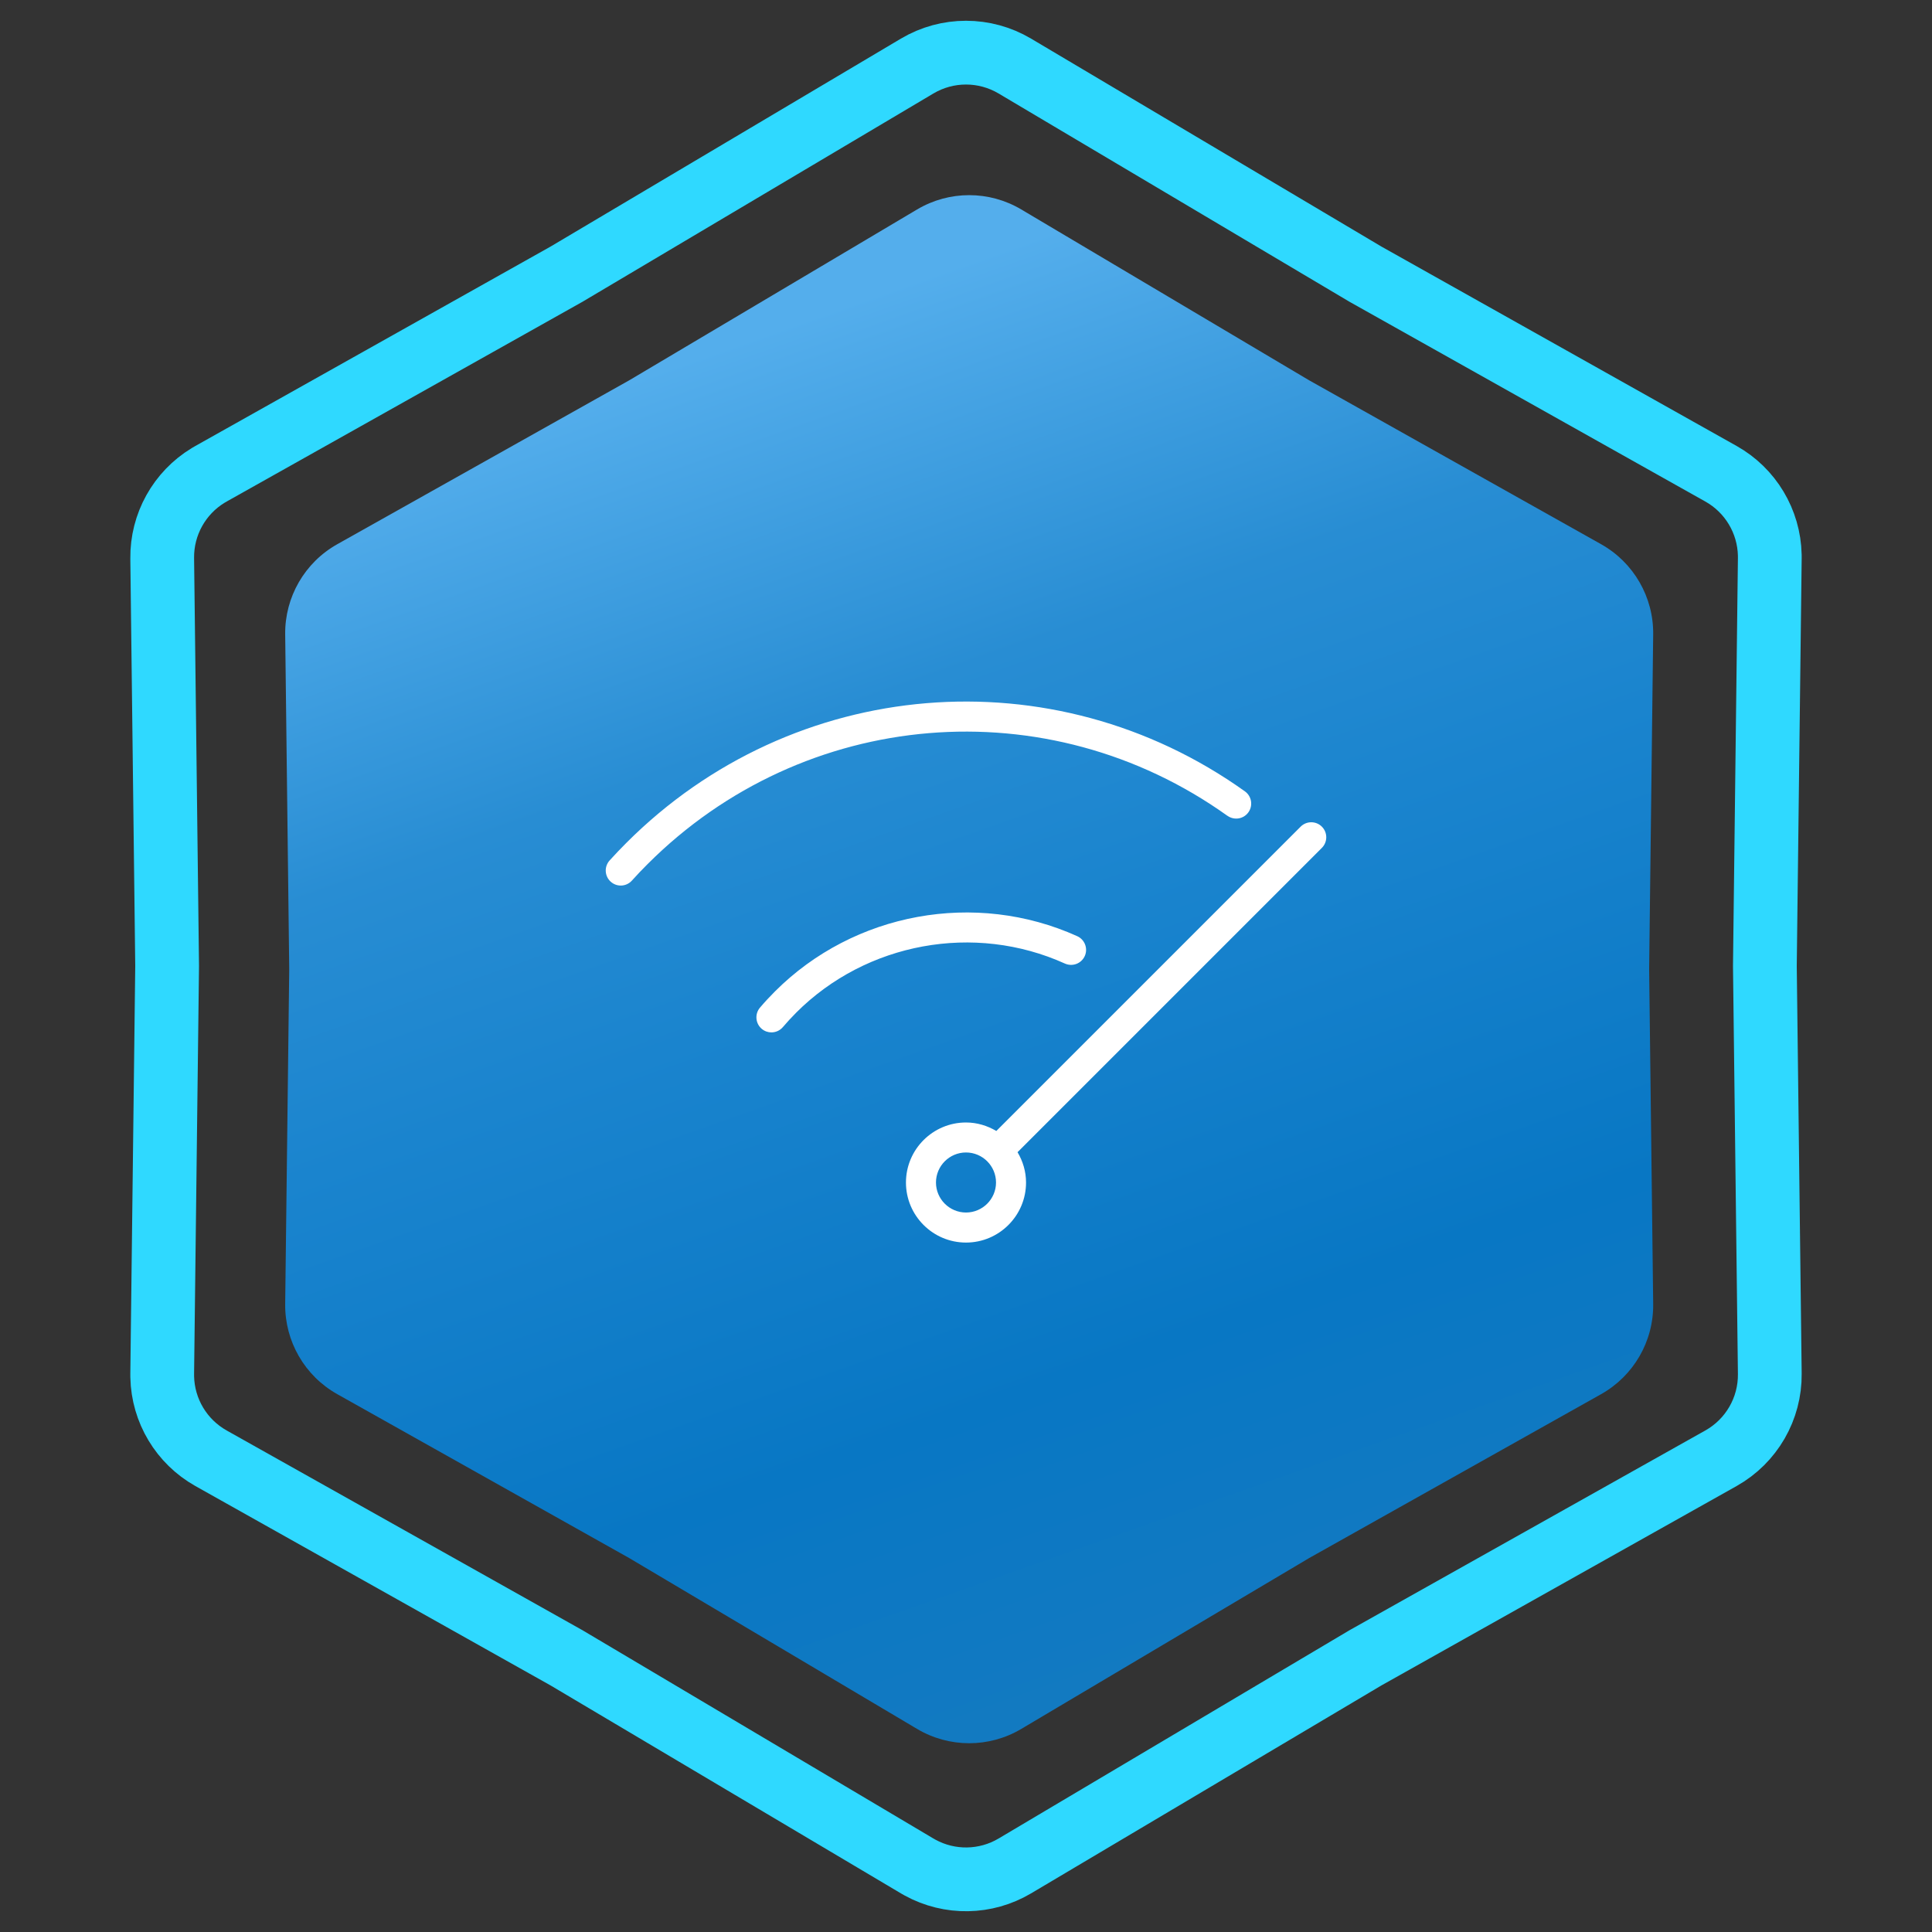 <svg xmlns="http://www.w3.org/2000/svg" width="303" height="303" viewBox="0 0 303 303" fill="none"><rect x="0" y="0" width="303" height="303" fill="#333333" stroke="none"/><path d="M143.844 10.358C148.563 7.557 154.437 7.557 159.156 10.358L214.093 42.965L214.145 42.996L214.197 43.025L269.904 74.299C274.54 76.901 277.441 81.756 277.558 87.046L277.561 87.56L276.79 151.439V151.561L277.561 215.44C277.627 220.928 274.69 226.014 269.904 228.701L214.197 259.975L214.145 260.004L214.093 260.035L159.156 292.642C154.584 295.355 148.93 295.44 144.29 292.896L143.844 292.642L88.907 260.035L88.856 260.004L88.803 259.975L33.096 228.701C28.46 226.098 25.559 221.244 25.442 215.954L25.439 215.44L26.21 151.561V151.439L25.439 87.56C25.375 82.243 28.129 77.304 32.652 74.558L33.096 74.299L88.803 43.025L88.856 42.996L88.907 42.965L143.844 10.358Z" stroke="#2FD9FF" stroke-width="10"></path><path d="M143.834 32.847C148.868 29.859 155.132 29.859 160.166 32.847L205.32 59.647L251.106 85.351C256.211 88.217 259.343 93.642 259.273 99.496L258.64 152L259.273 204.504C259.343 210.358 256.211 215.783 251.106 218.649L205.32 244.353L160.166 271.153C155.132 274.141 148.868 274.141 143.834 271.153L98.68 244.353L52.894 218.649C47.789 215.783 44.657 210.358 44.727 204.504L45.36 152L44.727 99.496C44.657 93.642 47.789 88.217 52.894 85.351L98.68 59.647L143.834 32.847Z" fill="url(#paint0_linear_1534_851)"></path><g clip-path="url(#clip0_1534_851)"><path d="M124.864 158.823C124.135 159.553 123.438 160.306 122.779 161.083C122.313 161.629 121.649 161.912 120.985 161.912C120.443 161.912 119.907 161.728 119.459 161.352C118.471 160.509 118.348 159.021 119.186 158.032C119.925 157.161 120.712 156.314 121.536 155.49C133.923 143.097 152.973 139.609 168.949 146.826C170.13 147.359 170.658 148.757 170.126 149.939C169.589 151.125 168.2 151.648 167.009 151.116C152.818 144.703 135.882 147.801 124.864 158.819V158.823ZM192.504 127.941C193.573 128.695 195.033 128.455 195.791 127.395C196.544 126.336 196.299 124.867 195.245 124.113C165.191 102.634 124.389 106.019 98.234 132.188C97.33 133.092 96.454 134.01 95.607 134.947C94.736 135.913 94.811 137.4 95.776 138.276C96.228 138.681 96.793 138.884 97.354 138.884C97.994 138.884 98.634 138.62 99.1 138.107C99.891 137.226 100.711 136.365 101.558 135.522C126.079 110.991 164.33 107.804 192.5 127.946L192.504 127.941ZM207.312 132.975L159.584 180.703C160.412 182.101 160.916 183.716 160.916 185.458C160.916 190.652 156.693 194.875 151.5 194.875C146.306 194.875 142.083 190.652 142.083 185.458C142.083 180.265 146.306 176.042 151.5 176.042C153.242 176.042 154.852 176.55 156.255 177.374L203.983 129.646C204.901 128.728 206.394 128.728 207.312 129.646C208.23 130.564 208.23 132.056 207.312 132.975ZM156.208 185.454C156.208 182.859 154.094 180.745 151.5 180.745C148.905 180.745 146.791 182.859 146.791 185.454C146.791 188.048 148.905 190.162 151.5 190.162C154.094 190.162 156.208 188.048 156.208 185.454Z" fill="white"></path></g><defs><linearGradient id="paint0_linear_1534_851" x1="78" y1="67" x2="152" y2="276" gradientUnits="userSpaceOnUse"><stop stop-color="#54AEEC"></stop><stop offset="0.27" stop-color="#288DD3"></stop><stop offset="0.455" stop-color="#1A84CE"></stop><stop offset="0.77" stop-color="#0877C4"></stop><stop offset="1" stop-color="#137AC1"></stop></linearGradient><clipPath id="clip0_1534_851"><rect width="113" height="113" fill="white" transform="translate(95 96)"></rect></clipPath></defs></svg>